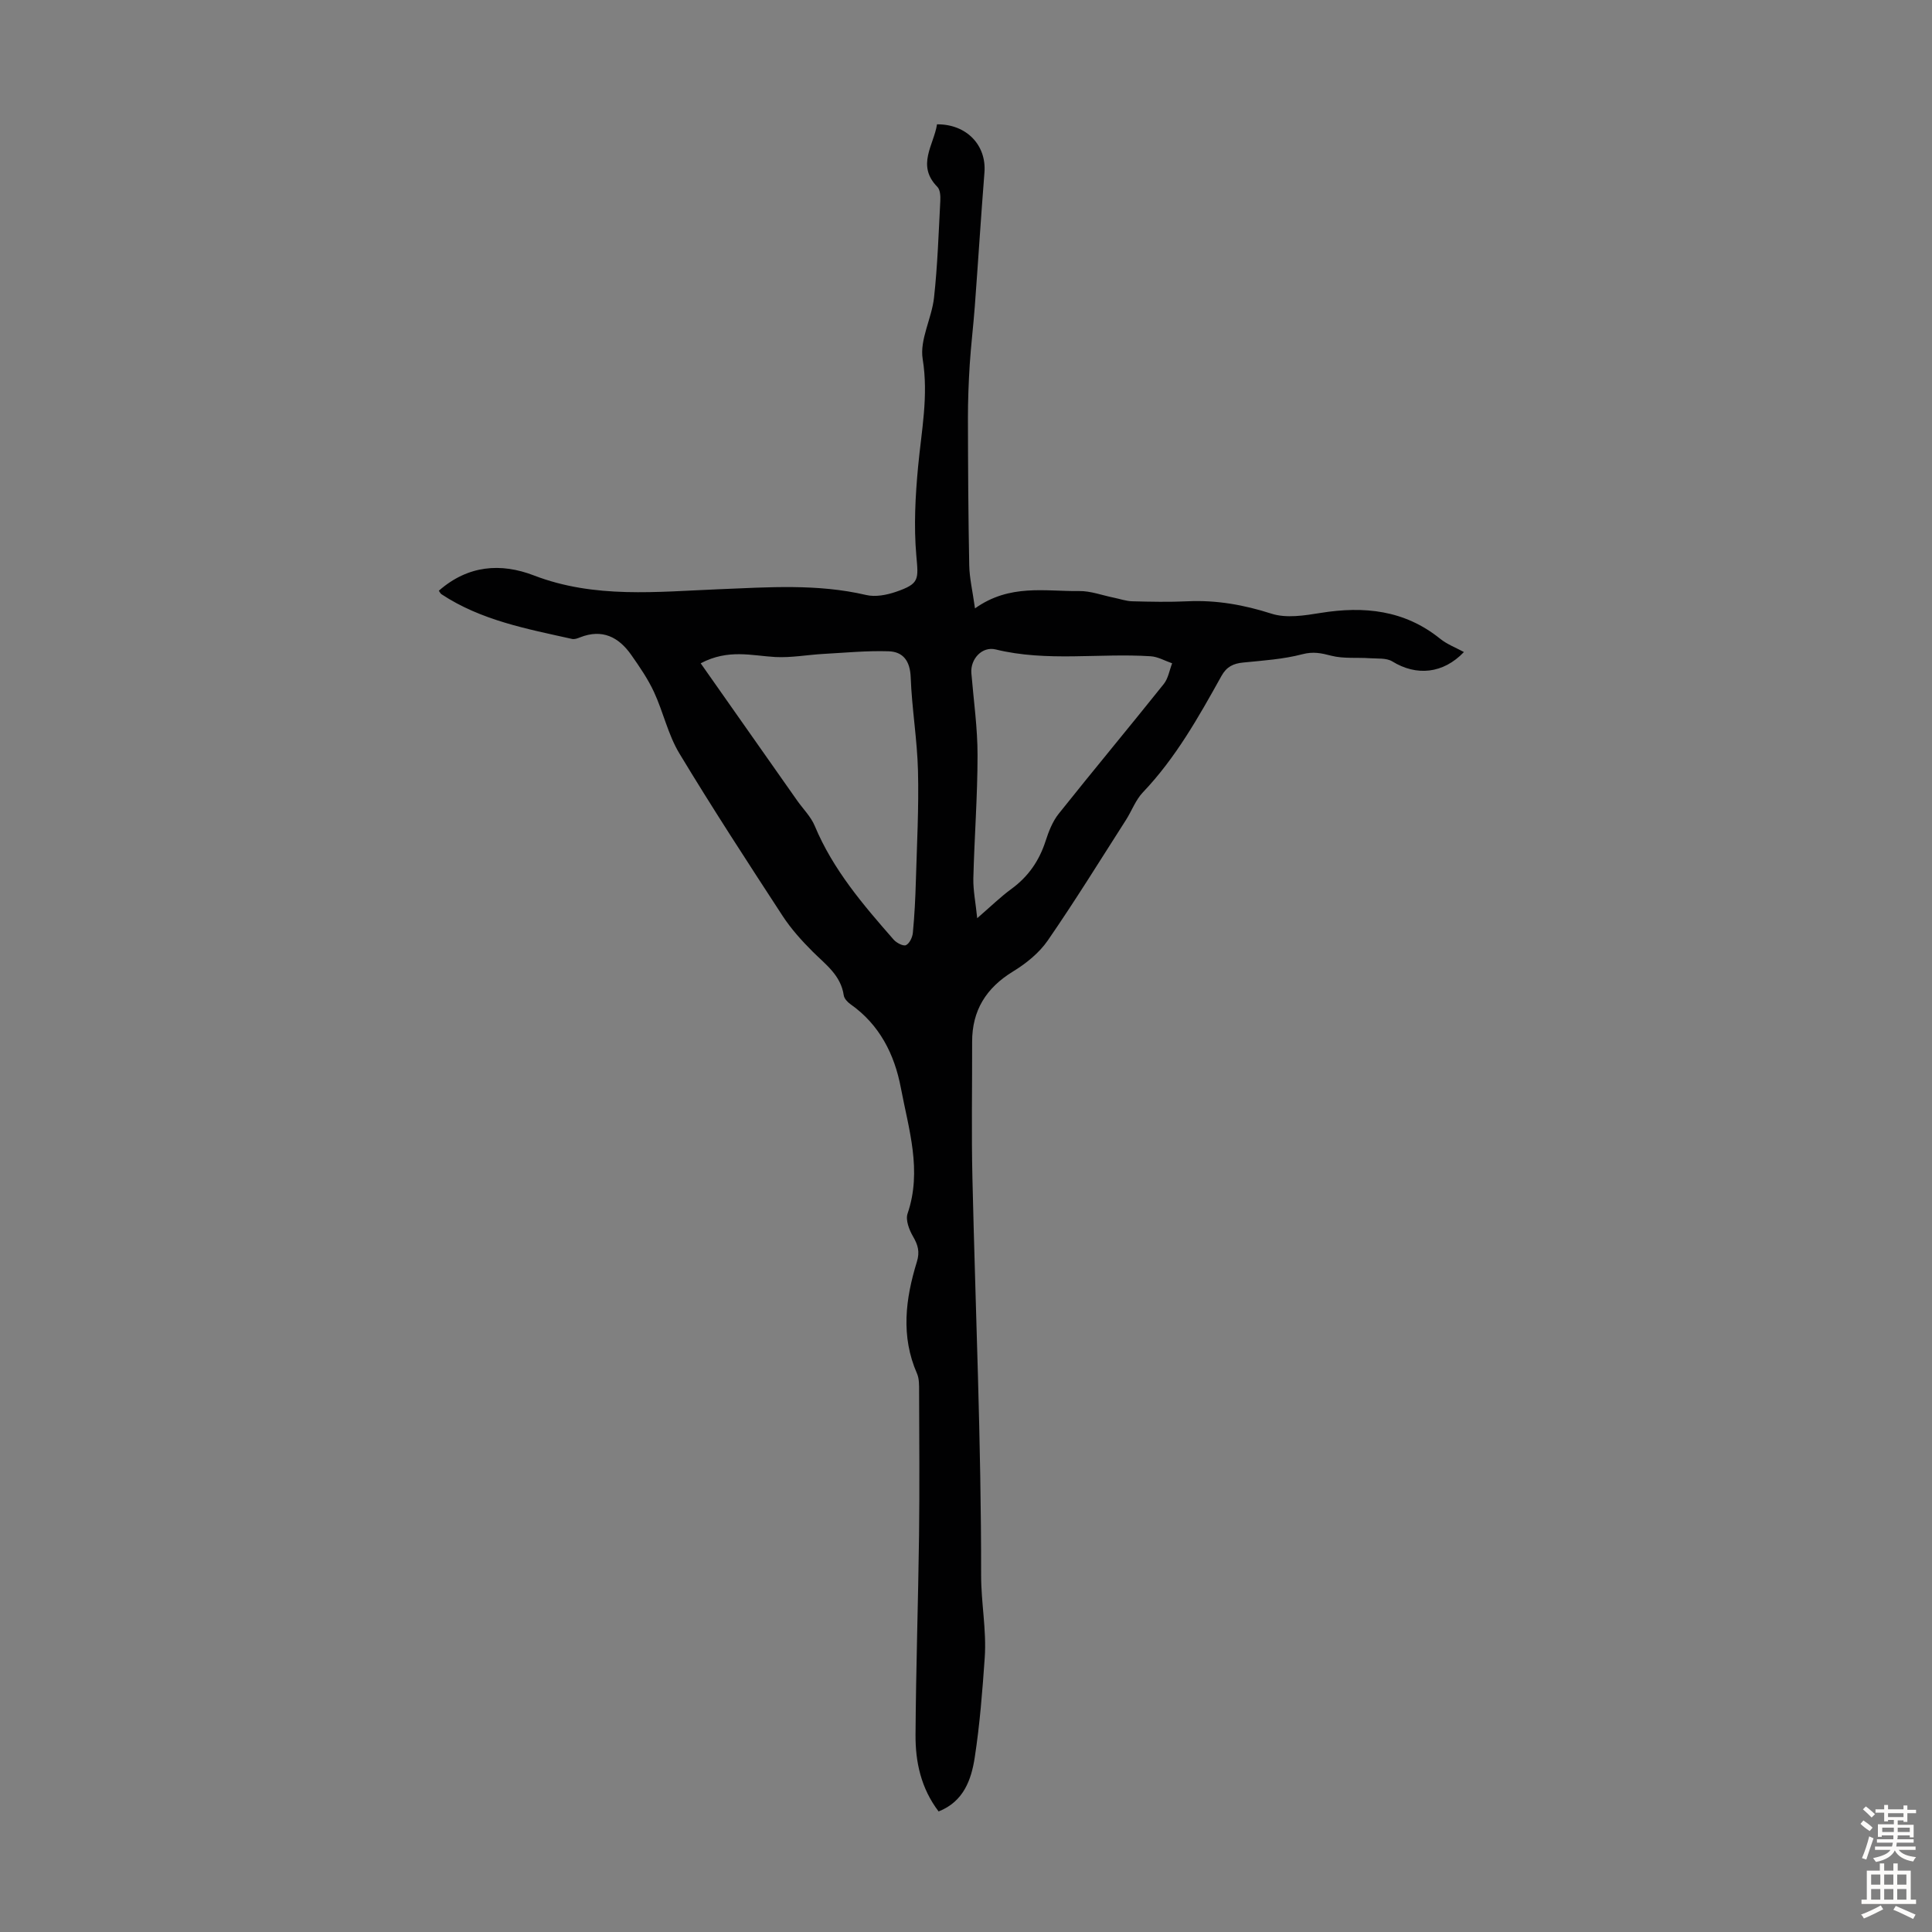 <svg enable-background="new 0 0 400 400" viewBox="0 0 400 400" xmlns="http://www.w3.org/2000/svg"><rect x="0" y="0" width="400" height="400" fill="#808080" stroke="none"/><path d="m90.86 122.3c6.04-5.3 12.85-5.79 19.68-3.16 12.59 4.84 25.52 3.37 38.42 2.85 10.16-.41 20.3-1.16 30.38 1.2 1.91.45 4.24 0 6.16-.66 4.92-1.69 4.65-2.55 4.21-7.56-.53-6.06-.2-12.26.37-18.34.69-7.42 2.19-14.65.95-22.3-.65-4 1.88-8.41 2.35-12.71.73-6.65.95-13.36 1.3-20.05.05-.97-.02-2.29-.61-2.88-4.39-4.46-.73-8.66-.07-12.95 6.14-.05 10.26 4.34 9.82 9.96-.73 9.25-1.31 18.52-2 27.77-.3 4.01-.79 8.01-1.05 12.03-.23 3.67-.37 7.35-.37 11.02.02 10.17.07 20.34.27 30.51.05 2.69.7 5.36 1.19 8.93 7.23-5.14 14.54-3.49 21.58-3.59 2.36-.03 4.74.88 7.11 1.36 1.3.26 2.58.73 3.89.76 3.8.1 7.62.18 11.41 0 6-.28 11.67.73 17.42 2.57 3.06.98 6.81.38 10.14-.16 9.01-1.45 17.36-.61 24.75 5.34 1.43 1.16 3.25 1.84 4.93 2.76-4.29 4.49-9.81 5.03-14.83 1.94-1.22-.75-3.06-.55-4.63-.66-2.67-.19-5.46.13-8-.52-2.08-.54-3.73-.9-5.98-.31-3.97 1.04-8.15 1.31-12.26 1.72-2.05.2-3.43.86-4.5 2.78-4.73 8.5-9.48 16.98-16.28 24.11-1.5 1.58-2.29 3.82-3.49 5.7-5.35 8.36-10.57 16.81-16.2 24.97-1.78 2.57-4.47 4.75-7.18 6.4-5.57 3.41-8.49 8.07-8.47 14.59.02 9.4-.16 18.8.06 28.19.63 27.39 1.83 54.78 1.8 82.17-.01 5.77 1.14 11.41.75 17.1-.48 6.91-1.02 13.84-2.07 20.68-.71 4.63-2.31 9.14-7.48 11.18-3.66-4.81-4.82-10.27-4.78-15.89.09-13.76.55-27.51.73-41.27.12-9.96.04-19.92.01-29.88 0-1.21.03-2.55-.43-3.61-3.39-7.73-2.4-15.47-.03-23.15.64-2.07.22-3.49-.79-5.23-.8-1.37-1.59-3.42-1.14-4.74 3.05-8.92.23-17.48-1.39-26.05-1.31-6.92-4.4-13.08-10.44-17.32-.6-.42-1.28-1.16-1.38-1.82-.6-4.17-3.76-6.39-6.44-9.06-2.27-2.27-4.47-4.71-6.22-7.39-7.26-11.14-14.53-22.29-21.39-33.67-2.33-3.87-3.31-8.52-5.23-12.67-1.25-2.7-2.97-5.21-4.69-7.66-2.61-3.74-6.03-5.49-10.63-3.67-.51.2-1.13.44-1.63.33-9.37-2.09-18.85-3.84-27.07-9.27-.26-.2-.4-.55-.53-.72zm54.21 15.03c6.79 9.66 13.39 19.05 19.99 28.44 1.22 1.73 2.82 3.3 3.62 5.21 3.77 9.05 10.01 16.34 16.35 23.57.59.67 2 1.4 2.55 1.13.74-.36 1.34-1.64 1.42-2.58.34-3.56.52-7.14.62-10.71.22-7.59.63-15.2.44-22.78-.16-6.47-1.27-12.92-1.51-19.39-.13-3.36-1.55-5.29-4.59-5.38-4.5-.14-9.02.3-13.53.55-3.31.19-6.63.81-9.91.64-4.86-.27-9.74-1.72-15.45 1.3zm57.25 52.77c2.87-2.48 4.86-4.44 7.1-6.07 3.47-2.54 5.73-5.8 7.05-9.88.64-1.99 1.45-4.08 2.73-5.68 7.18-9.01 14.56-17.86 21.75-26.86.92-1.15 1.17-2.84 1.73-4.28-1.49-.51-2.95-1.37-4.47-1.46-10.68-.68-21.45 1.19-32.07-1.41-2.82-.69-5.26 2-5.03 4.9.47 5.68 1.29 11.36 1.28 17.03 0 8.5-.66 16.99-.87 25.49-.05 2.47.47 4.95.8 8.22z" fill="#010102"/><g fill="#fcfbfa"><path d="m385.2 377.6.6-.7c.6.4 1.3.9 1.9 1.5l-.6.7c-.8-.5-1.4-1-1.9-1.5zm.3 7.1c.6-1.4 1.1-2.9 1.5-4.5.3.1.6.3.9.4-.5 1.4-1 2.9-1.5 4.4zm.2-10.1.6-.6c.7.5 1.3 1.1 1.9 1.6l-.7.7c-.6-.6-1.2-1.2-1.8-1.7zm8.4-.8h.8v.9h1.8v.7h-1.8v1.8h-.8v-.3h-1.2v.9h3.3v2.6h-.8v-.4h-2.5c0 .3 0 .6-.1.8h3.4v.7h-3.5c0 .3-.1.6-.1.8h4v.7h-3.5c.7.9 1.9 1.3 3.6 1.5-.2.2-.4.5-.6.9-1.9-.3-3.2-1.1-3.8-2.3-.5 1.1-1.8 2-3.9 2.4-.2-.3-.4-.5-.6-.8 1.9-.4 3.1-.9 3.6-1.7h-3.2v-.7h3.5c.1-.2.1-.5.2-.8h-3.3v-.7h3.4c0-.2 0-.5 0-.8h-2.4v.3h-.8v-2.6h3.3v-.9h-1.2v.3h-.8v-1.8h-1.8v-.7h1.8v-.9h.8v.9h3.2zm-4.4 5.5h2.4c0-.3 0-.6 0-.9h-2.4zm1.2-3.1h3.2v-.8h-3.2zm4.4 2.2h-2.4v.9h2.5v-.9z"/><path d="m389.2 385.8h.9v1.5h1.9v-1.5h.9v1.5h2.7v6h1.1v.9h-11.3v-.9h1.1v-6h2.7zm.2 8.7.5.8c-1.2.6-2.5 1.3-4 1.9-.2-.3-.3-.6-.6-.8 1.6-.6 3-1.3 4.1-1.9zm-2-4.3h1.9v-2.1h-1.9zm0 3.1h1.9v-2.2h-1.9zm2.7-3.1h1.9v-2.1h-1.9zm0 3.1h1.9v-2.2h-1.9zm2.4 1.3c1.4.6 2.7 1.2 4.1 1.8l-.5.9c-1.5-.7-2.8-1.4-4.1-1.9zm2.2-6.5h-1.9v2.1h1.9zm-1.9 5.2h1.9v-2.2h-1.9z"/></g></svg>